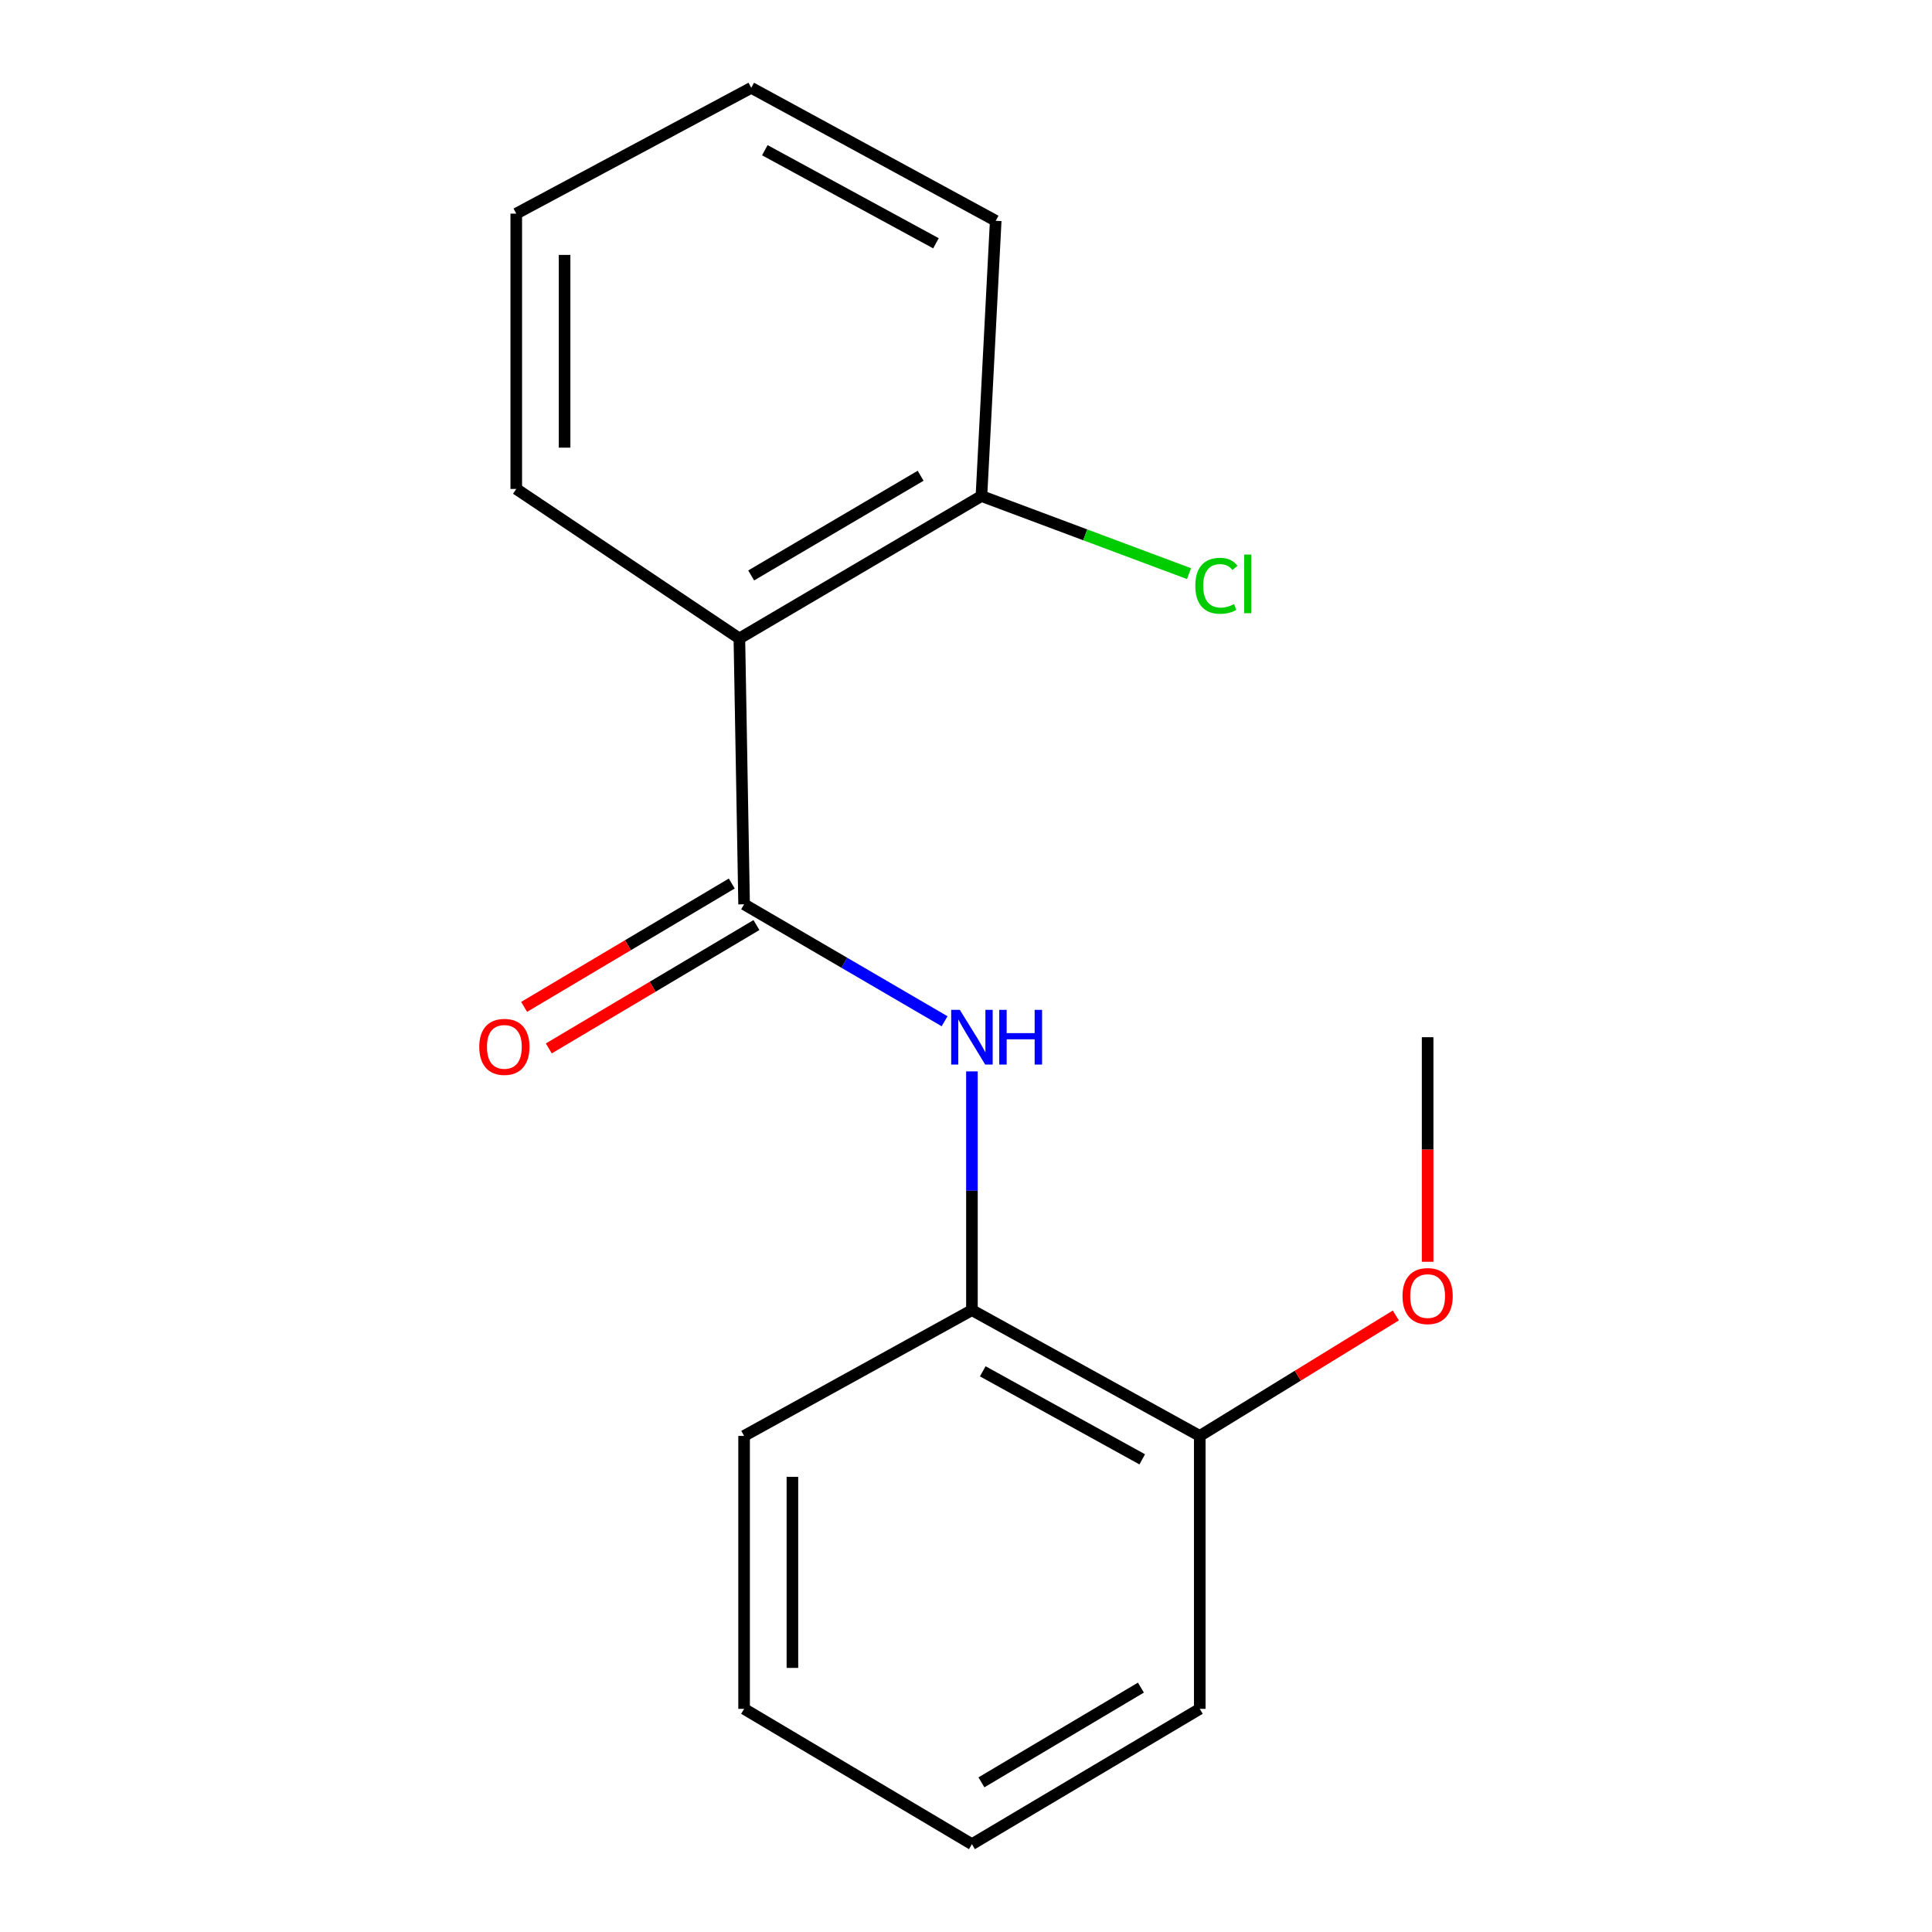 <?xml version='1.0' encoding='iso-8859-1'?>
<svg version='1.1' baseProfile='full'
              xmlns='http://www.w3.org/2000/svg'
                      xmlns:rdkit='http://www.rdkit.org/xml'
                      xmlns:xlink='http://www.w3.org/1999/xlink'
                  xml:space='preserve'
width='1000px' height='1000px' viewBox='0 0 1000 1000'>
<!-- END OF HEADER -->
<rect style='opacity:1.0;fill:#FFFFFF;stroke:none' width='1000' height='1000' x='0' y='0'> </rect>
<path class='bond-0' d='M 385.145,468.059 L 382.699,330.461' style='fill:none;fill-rule:evenodd;stroke:#000000;stroke-width:6px;stroke-linecap:butt;stroke-linejoin:miter;stroke-opacity:1' />
<path class='bond-1' d='M 385.145,468.059 L 437.031,498.331' style='fill:none;fill-rule:evenodd;stroke:#000000;stroke-width:6px;stroke-linecap:butt;stroke-linejoin:miter;stroke-opacity:1' />
<path class='bond-1' d='M 437.031,498.331 L 488.917,528.602' style='fill:none;fill-rule:evenodd;stroke:#0000FF;stroke-width:6px;stroke-linecap:butt;stroke-linejoin:miter;stroke-opacity:1' />
<path class='bond-4' d='M 378.758,457.31 L 325.022,489.235' style='fill:none;fill-rule:evenodd;stroke:#000000;stroke-width:6px;stroke-linecap:butt;stroke-linejoin:miter;stroke-opacity:1' />
<path class='bond-4' d='M 325.022,489.235 L 271.285,521.16' style='fill:none;fill-rule:evenodd;stroke:#FF0000;stroke-width:6px;stroke-linecap:butt;stroke-linejoin:miter;stroke-opacity:1' />
<path class='bond-4' d='M 391.531,478.809 L 337.795,510.735' style='fill:none;fill-rule:evenodd;stroke:#000000;stroke-width:6px;stroke-linecap:butt;stroke-linejoin:miter;stroke-opacity:1' />
<path class='bond-4' d='M 337.795,510.735 L 284.059,542.66' style='fill:none;fill-rule:evenodd;stroke:#FF0000;stroke-width:6px;stroke-linecap:butt;stroke-linejoin:miter;stroke-opacity:1' />
<path class='bond-3' d='M 382.699,330.461 L 507.989,256.743' style='fill:none;fill-rule:evenodd;stroke:#000000;stroke-width:6px;stroke-linecap:butt;stroke-linejoin:miter;stroke-opacity:1' />
<path class='bond-3' d='M 388.811,297.849 L 476.513,246.247' style='fill:none;fill-rule:evenodd;stroke:#000000;stroke-width:6px;stroke-linecap:butt;stroke-linejoin:miter;stroke-opacity:1' />
<path class='bond-7' d='M 382.699,330.461 L 267.219,253.075' style='fill:none;fill-rule:evenodd;stroke:#000000;stroke-width:6px;stroke-linecap:butt;stroke-linejoin:miter;stroke-opacity:1' />
<path class='bond-2' d='M 503.07,554.55 L 503.07,616.338' style='fill:none;fill-rule:evenodd;stroke:#0000FF;stroke-width:6px;stroke-linecap:butt;stroke-linejoin:miter;stroke-opacity:1' />
<path class='bond-2' d='M 503.07,616.338 L 503.07,678.125' style='fill:none;fill-rule:evenodd;stroke:#000000;stroke-width:6px;stroke-linecap:butt;stroke-linejoin:miter;stroke-opacity:1' />
<path class='bond-5' d='M 503.07,678.125 L 620.996,743.229' style='fill:none;fill-rule:evenodd;stroke:#000000;stroke-width:6px;stroke-linecap:butt;stroke-linejoin:miter;stroke-opacity:1' />
<path class='bond-5' d='M 508.673,709.784 L 591.221,755.357' style='fill:none;fill-rule:evenodd;stroke:#000000;stroke-width:6px;stroke-linecap:butt;stroke-linejoin:miter;stroke-opacity:1' />
<path class='bond-9' d='M 503.07,678.125 L 385.145,743.229' style='fill:none;fill-rule:evenodd;stroke:#000000;stroke-width:6px;stroke-linecap:butt;stroke-linejoin:miter;stroke-opacity:1' />
<path class='bond-6' d='M 507.989,256.743 L 561.716,276.831' style='fill:none;fill-rule:evenodd;stroke:#000000;stroke-width:6px;stroke-linecap:butt;stroke-linejoin:miter;stroke-opacity:1' />
<path class='bond-6' d='M 561.716,276.831 L 615.444,296.919' style='fill:none;fill-rule:evenodd;stroke:#00CC00;stroke-width:6px;stroke-linecap:butt;stroke-linejoin:miter;stroke-opacity:1' />
<path class='bond-10' d='M 507.989,256.743 L 515.38,114.282' style='fill:none;fill-rule:evenodd;stroke:#000000;stroke-width:6px;stroke-linecap:butt;stroke-linejoin:miter;stroke-opacity:1' />
<path class='bond-8' d='M 620.996,743.229 L 671.736,712.053' style='fill:none;fill-rule:evenodd;stroke:#000000;stroke-width:6px;stroke-linecap:butt;stroke-linejoin:miter;stroke-opacity:1' />
<path class='bond-8' d='M 671.736,712.053 L 722.476,680.876' style='fill:none;fill-rule:evenodd;stroke:#FF0000;stroke-width:6px;stroke-linecap:butt;stroke-linejoin:miter;stroke-opacity:1' />
<path class='bond-11' d='M 620.996,743.229 L 620.996,884.496' style='fill:none;fill-rule:evenodd;stroke:#000000;stroke-width:6px;stroke-linecap:butt;stroke-linejoin:miter;stroke-opacity:1' />
<path class='bond-13' d='M 267.219,253.075 L 267.219,110.572' style='fill:none;fill-rule:evenodd;stroke:#000000;stroke-width:6px;stroke-linecap:butt;stroke-linejoin:miter;stroke-opacity:1' />
<path class='bond-13' d='M 292.226,231.7 L 292.226,131.948' style='fill:none;fill-rule:evenodd;stroke:#000000;stroke-width:6px;stroke-linecap:butt;stroke-linejoin:miter;stroke-opacity:1' />
<path class='bond-12' d='M 738.936,653.094 L 738.936,594.977' style='fill:none;fill-rule:evenodd;stroke:#FF0000;stroke-width:6px;stroke-linecap:butt;stroke-linejoin:miter;stroke-opacity:1' />
<path class='bond-12' d='M 738.936,594.977 L 738.936,536.859' style='fill:none;fill-rule:evenodd;stroke:#000000;stroke-width:6px;stroke-linecap:butt;stroke-linejoin:miter;stroke-opacity:1' />
<path class='bond-14' d='M 385.145,743.229 L 385.145,884.496' style='fill:none;fill-rule:evenodd;stroke:#000000;stroke-width:6px;stroke-linecap:butt;stroke-linejoin:miter;stroke-opacity:1' />
<path class='bond-14' d='M 410.152,764.419 L 410.152,863.306' style='fill:none;fill-rule:evenodd;stroke:#000000;stroke-width:6px;stroke-linecap:butt;stroke-linejoin:miter;stroke-opacity:1' />
<path class='bond-17' d='M 515.38,114.282 L 388.84,45.455' style='fill:none;fill-rule:evenodd;stroke:#000000;stroke-width:6px;stroke-linecap:butt;stroke-linejoin:miter;stroke-opacity:1' />
<path class='bond-17' d='M 484.45,125.926 L 395.872,77.747' style='fill:none;fill-rule:evenodd;stroke:#000000;stroke-width:6px;stroke-linecap:butt;stroke-linejoin:miter;stroke-opacity:1' />
<path class='bond-18' d='M 620.996,884.496 L 503.07,954.545' style='fill:none;fill-rule:evenodd;stroke:#000000;stroke-width:6px;stroke-linecap:butt;stroke-linejoin:miter;stroke-opacity:1' />
<path class='bond-18' d='M 590.536,873.503 L 507.988,922.537' style='fill:none;fill-rule:evenodd;stroke:#000000;stroke-width:6px;stroke-linecap:butt;stroke-linejoin:miter;stroke-opacity:1' />
<path class='bond-16' d='M 267.219,110.572 L 388.84,45.455' style='fill:none;fill-rule:evenodd;stroke:#000000;stroke-width:6px;stroke-linecap:butt;stroke-linejoin:miter;stroke-opacity:1' />
<path class='bond-15' d='M 385.145,884.496 L 503.07,954.545' style='fill:none;fill-rule:evenodd;stroke:#000000;stroke-width:6px;stroke-linecap:butt;stroke-linejoin:miter;stroke-opacity:1' />
<path  class='atom-2' d='M 496.81 522.699
L 506.09 537.699
Q 507.01 539.179, 508.49 541.859
Q 509.97 544.539, 510.05 544.699
L 510.05 522.699
L 513.81 522.699
L 513.81 551.019
L 509.93 551.019
L 499.97 534.619
Q 498.81 532.699, 497.57 530.499
Q 496.37 528.299, 496.01 527.619
L 496.01 551.019
L 492.33 551.019
L 492.33 522.699
L 496.81 522.699
' fill='#0000FF'/>
<path  class='atom-2' d='M 517.21 522.699
L 521.05 522.699
L 521.05 534.739
L 535.53 534.739
L 535.53 522.699
L 539.37 522.699
L 539.37 551.019
L 535.53 551.019
L 535.53 537.939
L 521.05 537.939
L 521.05 551.019
L 517.21 551.019
L 517.21 522.699
' fill='#0000FF'/>
<path  class='atom-5' d='M 248.064 541.857
Q 248.064 535.057, 251.424 531.257
Q 254.784 527.457, 261.064 527.457
Q 267.344 527.457, 270.704 531.257
Q 274.064 535.057, 274.064 541.857
Q 274.064 548.737, 270.664 552.657
Q 267.264 556.537, 261.064 556.537
Q 254.824 556.537, 251.424 552.657
Q 248.064 548.777, 248.064 541.857
M 261.064 553.337
Q 265.384 553.337, 267.704 550.457
Q 270.064 547.537, 270.064 541.857
Q 270.064 536.297, 267.704 533.497
Q 265.384 530.657, 261.064 530.657
Q 256.744 530.657, 254.384 533.457
Q 252.064 536.257, 252.064 541.857
Q 252.064 547.577, 254.384 550.457
Q 256.744 553.337, 261.064 553.337
' fill='#FF0000'/>
<path  class='atom-7' d='M 618.69 303.196
Q 618.69 296.156, 621.97 292.476
Q 625.29 288.756, 631.57 288.756
Q 637.41 288.756, 640.53 292.876
L 637.89 295.036
Q 635.61 292.036, 631.57 292.036
Q 627.29 292.036, 625.01 294.916
Q 622.77 297.756, 622.77 303.196
Q 622.77 308.796, 625.09 311.676
Q 627.45 314.556, 632.01 314.556
Q 635.13 314.556, 638.77 312.676
L 639.89 315.676
Q 638.41 316.636, 636.17 317.196
Q 633.93 317.756, 631.45 317.756
Q 625.29 317.756, 621.97 313.996
Q 618.69 310.236, 618.69 303.196
' fill='#00CC00'/>
<path  class='atom-7' d='M 643.97 287.036
L 647.65 287.036
L 647.65 317.396
L 643.97 317.396
L 643.97 287.036
' fill='#00CC00'/>
<path  class='atom-9' d='M 725.936 670.842
Q 725.936 664.042, 729.296 660.242
Q 732.656 656.442, 738.936 656.442
Q 745.216 656.442, 748.576 660.242
Q 751.936 664.042, 751.936 670.842
Q 751.936 677.722, 748.536 681.642
Q 745.136 685.522, 738.936 685.522
Q 732.696 685.522, 729.296 681.642
Q 725.936 677.762, 725.936 670.842
M 738.936 682.322
Q 743.256 682.322, 745.576 679.442
Q 747.936 676.522, 747.936 670.842
Q 747.936 665.282, 745.576 662.482
Q 743.256 659.642, 738.936 659.642
Q 734.616 659.642, 732.256 662.442
Q 729.936 665.242, 729.936 670.842
Q 729.936 676.562, 732.256 679.442
Q 734.616 682.322, 738.936 682.322
' fill='#FF0000'/>
</svg>

